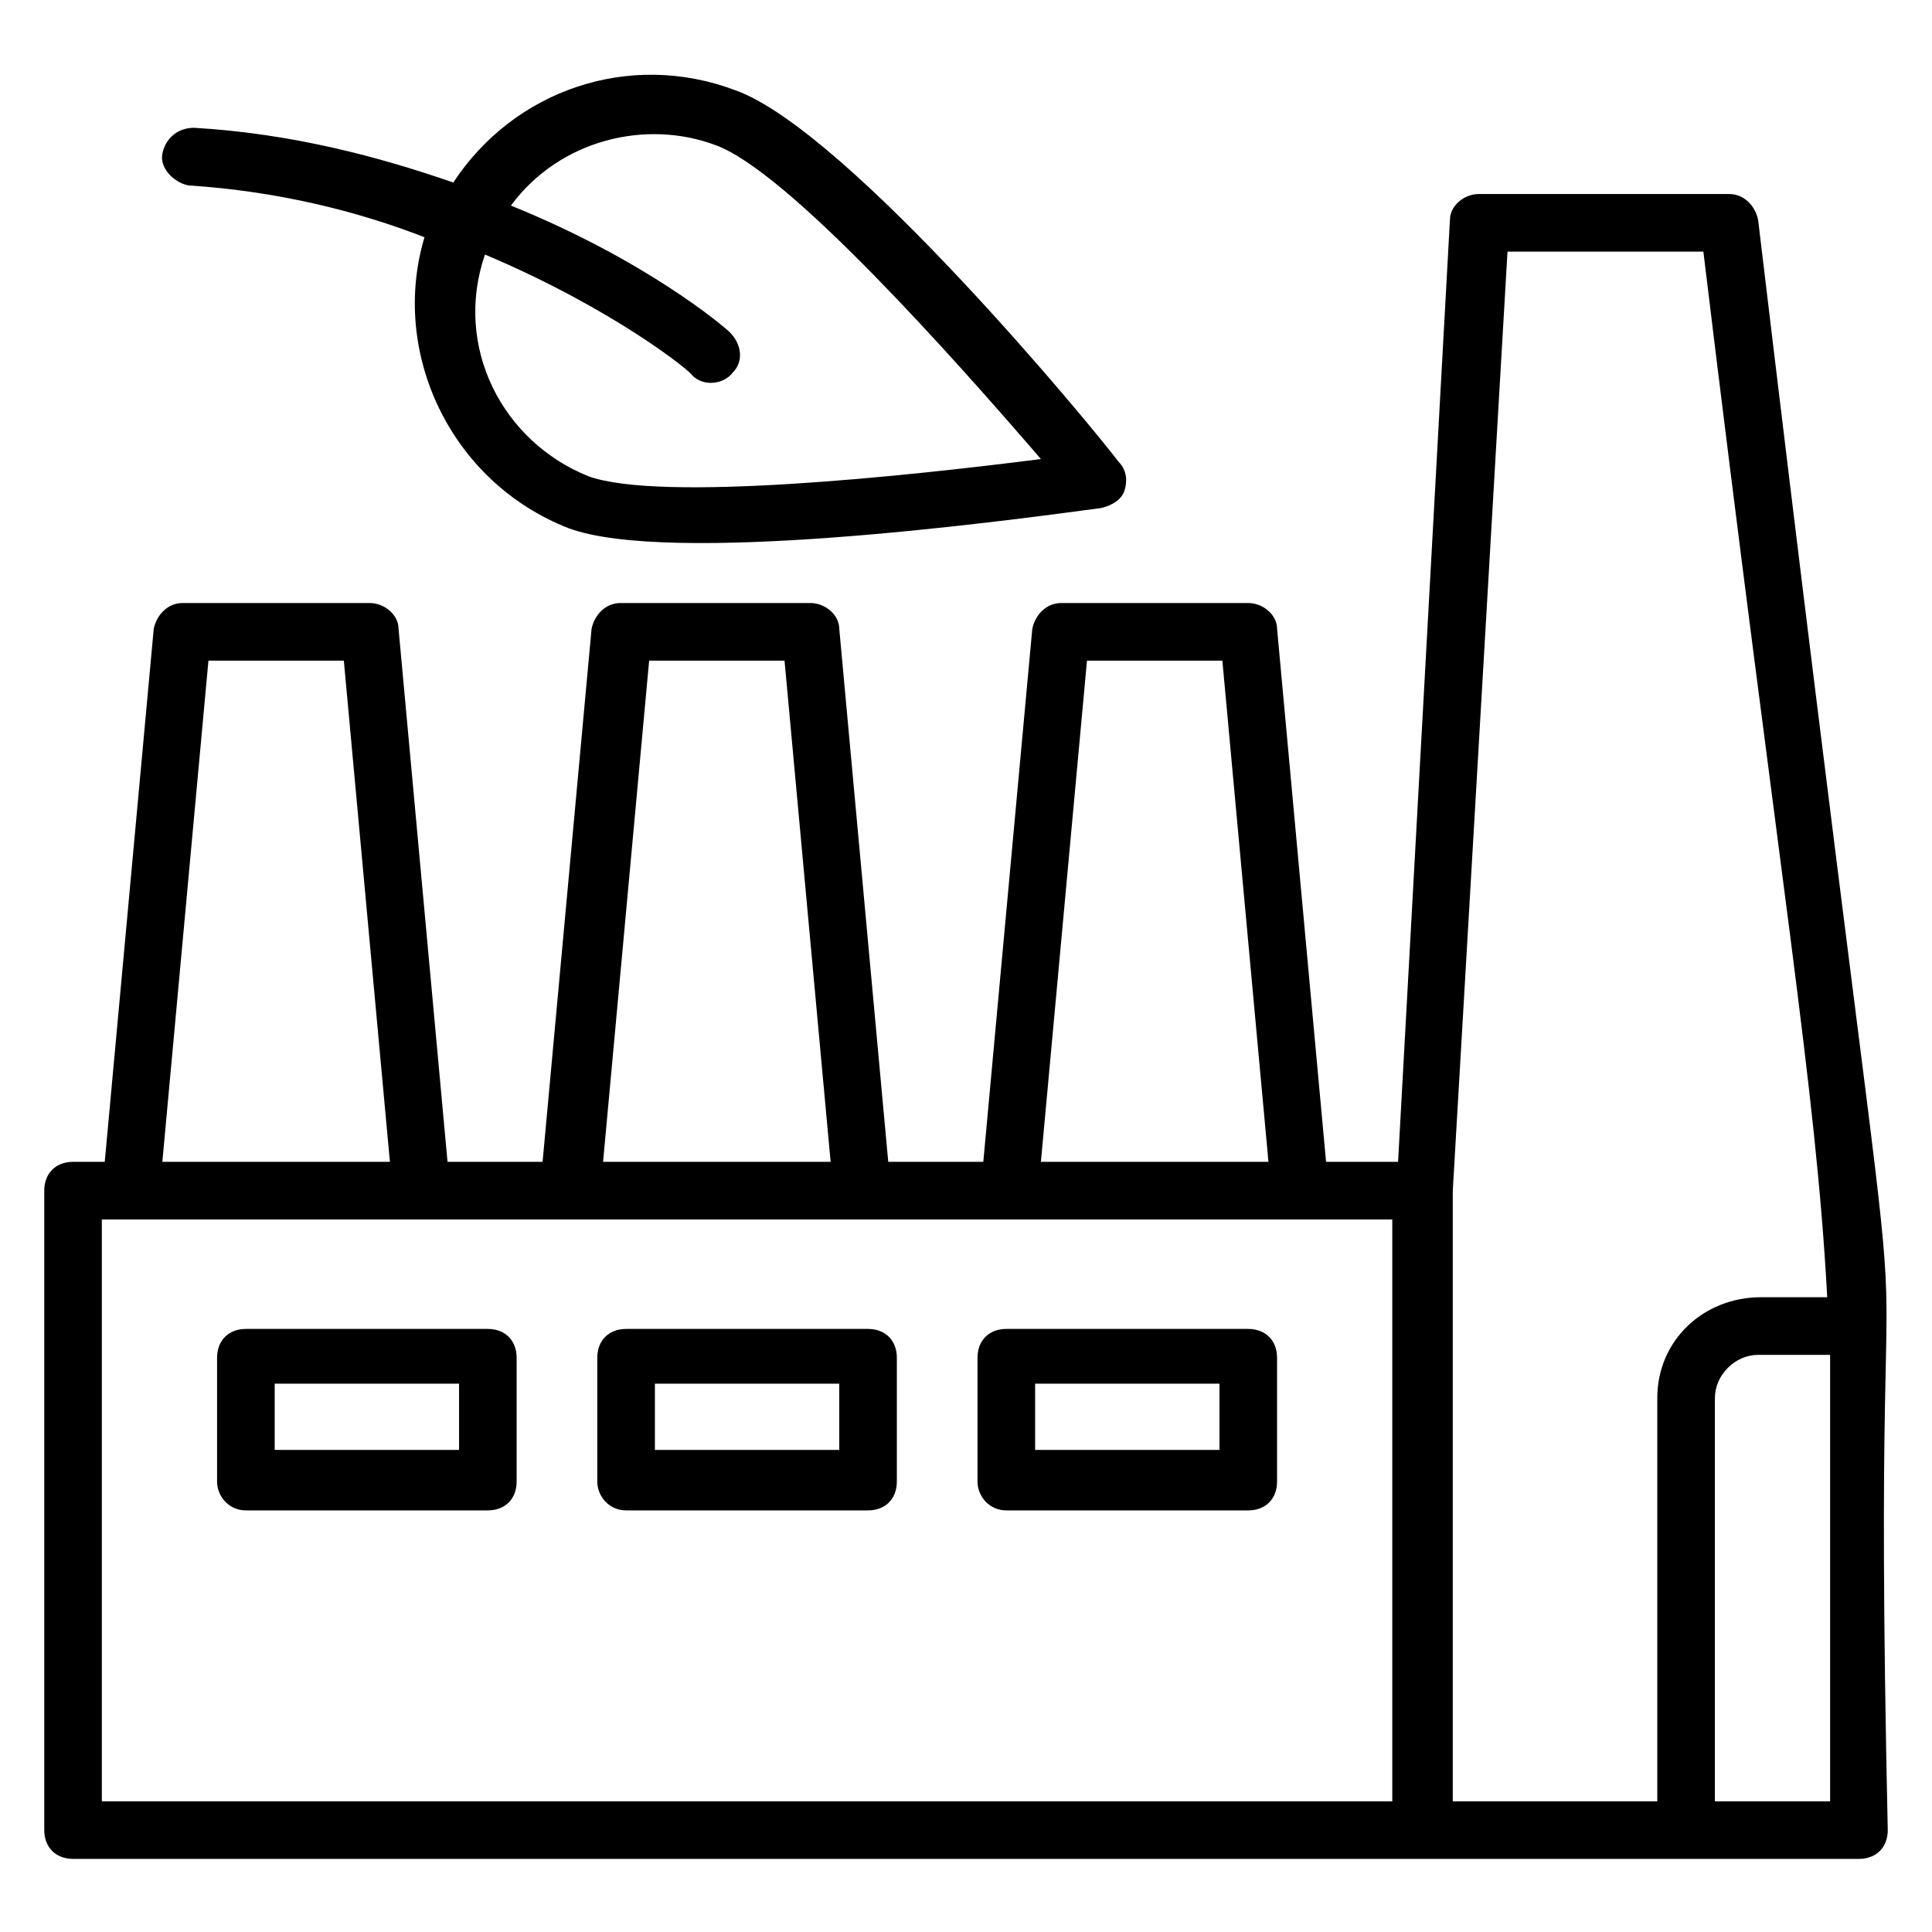 <?xml version="1.0" encoding="UTF-8"?>
<!-- Uploaded to: SVG Repo, www.svgrepo.com, Generator: SVG Repo Mixer Tools -->
<svg fill="#000000" width="800px" height="800px" version="1.1" viewBox="144 144 512 512" xmlns="http://www.w3.org/2000/svg">
 <g>
  <path d="m609.92 202.29c-0.762-3.816-3.816-6.871-7.633-6.871h-66.41c-3.816 0-7.633 3.055-7.633 6.871l-13.742 249.61h-19.082l-12.977-141.22c0-3.816-3.816-6.871-7.633-6.871h-49.617c-3.816 0-6.871 3.055-7.633 6.871l-12.977 141.22h-25.191l-12.977-141.22c0-3.816-3.816-6.871-7.633-6.871h-50.383c-3.816 0-6.871 3.055-7.633 6.871l-12.977 141.22h-25.191l-12.977-141.22c0-3.816-3.816-6.871-7.633-6.871h-49.621c-3.816 0-6.871 3.055-7.633 6.871l-12.977 141.22h-8.398c-4.582 0-7.633 3.055-7.633 7.633v169.46c0 4.582 3.055 7.633 7.633 7.633h473.28c4.582 0 7.633-3.055 7.633-7.633-5.344-243.51 14.504-17.559-34.352-426.71zm-177.86 116.79h35.879l12.215 132.82h-60.305zm-116.03 0h35.879l12.215 132.82h-60.305zm-116.79 0h35.879l12.211 132.82h-60.305zm313.73 302.29h-341.98v-154.2h341.98zm70.23-106.87v106.87h-54.199v-161.83l14.504-248.85h51.906c20.609 170.23 29.77 220.61 32.824 277.09h-17.559c-15.266 0.004-27.477 11.453-27.477 26.719zm45.801 106.87h-30.535v-106.87c0-6.106 5.344-11.449 11.449-11.449h19.086v118.32z"/>
  <path d="m209.16 544.27h64.121c4.582 0 7.633-3.055 7.633-7.633v-32.824c0-4.582-3.055-7.633-7.633-7.633h-64.121c-4.582 0-7.633 3.055-7.633 7.633v32.824c0 3.816 3.055 7.633 7.633 7.633zm7.637-33.586h48.855v17.559h-48.855z"/>
  <path d="m309.92 544.27h64.121c4.582 0 7.633-3.055 7.633-7.633v-32.824c0-4.582-3.055-7.633-7.633-7.633h-64.121c-4.582 0-7.633 3.055-7.633 7.633v32.824c0 3.816 3.055 7.633 7.633 7.633zm7.637-33.586h48.855v17.559h-48.855z"/>
  <path d="m410.68 544.27h64.121c4.582 0 7.633-3.055 7.633-7.633v-32.824c0-4.582-3.055-7.633-7.633-7.633h-64.121c-4.582 0-7.633 3.055-7.633 7.633v32.824c0 3.816 3.055 7.633 7.633 7.633zm7.637-33.586h48.855v17.559h-48.855z"/>
  <path d="m294.66 283.97c26.719 9.922 112.98-1.527 141.22-5.344 3.055-0.762 5.344-2.289 6.106-4.582 0.762-2.289 0.762-5.344-1.527-7.633-6.867-9.156-71.75-87.781-101.52-98.469-28.242-10.688-58.777 0-74.809 24.426-19.848-6.871-42.746-12.977-68.703-14.504-4.582 0-7.633 3.055-8.398 6.871-0.762 3.816 3.055 7.633 6.871 8.398 23.664 1.527 45.039 6.871 62.594 13.742-9.156 30.531 6.875 64.883 38.172 77.094zm-22.137-72.516c34.352 14.504 54.961 31.297 54.961 32.062 3.055 3.055 8.398 2.289 10.688-0.762 3.055-3.055 2.289-7.633-0.762-10.688-1.527-1.527-22.137-19.082-58.016-33.586 12.977-17.559 35.879-22.902 54.199-16.031 19.082 6.871 62.594 55.723 86.258 83.203-35.879 4.578-100.77 11.445-119.85 4.578-22.902-9.16-35.879-34.352-27.48-58.777z"/>
 </g>
</svg>